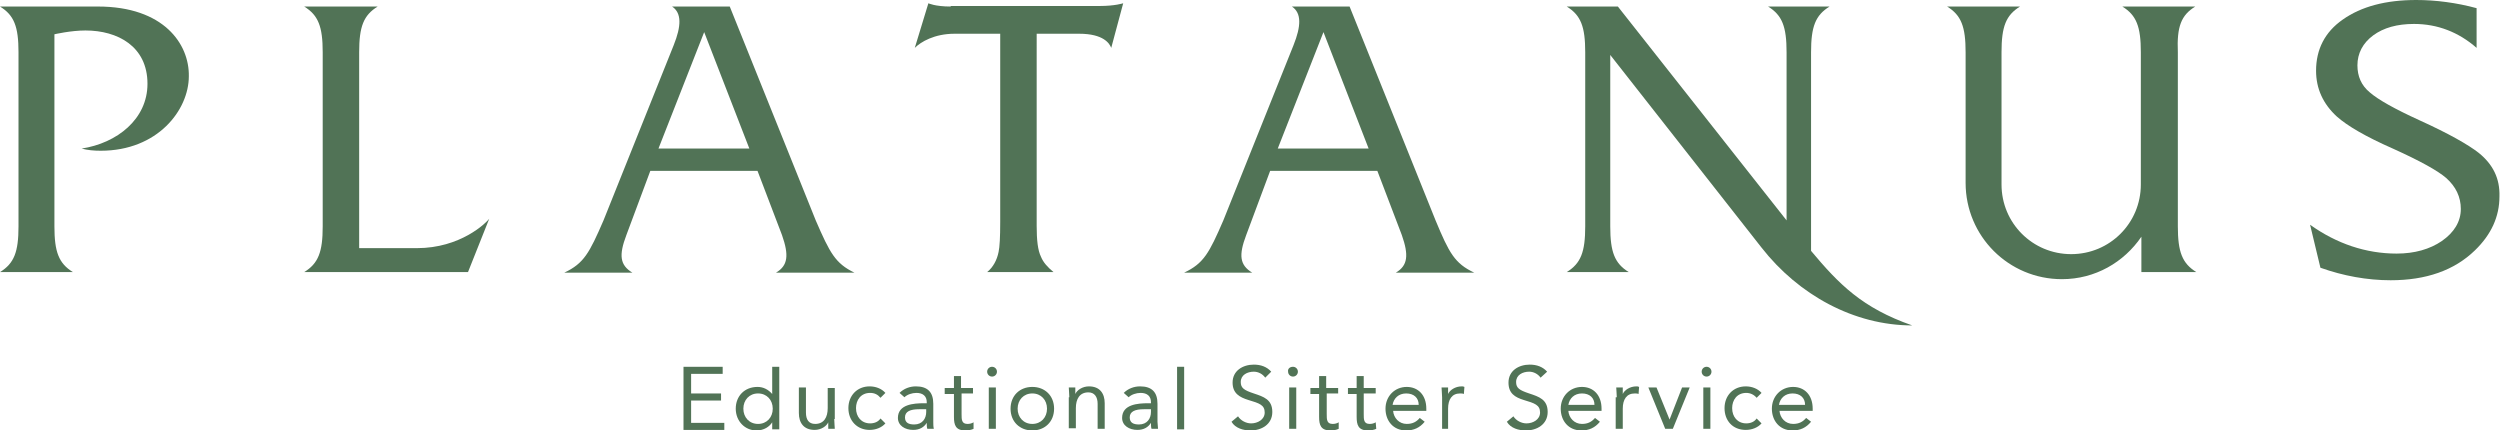 <?xml version="1.0" encoding="utf-8"?>
<!-- Generator: Adobe Illustrator 24.3.0, SVG Export Plug-In . SVG Version: 6.00 Build 0)  -->
<svg version="1.1" id="DESIGN" xmlns="http://www.w3.org/2000/svg" xmlns:xlink="http://www.w3.org/1999/xlink" x="0px" y="0px"
	 viewBox="0 0 459.4 79.1" style="enable-background:new 0 0 459.4 79.1;" xml:space="preserve">
<style type="text/css">
	.st0{fill:#517356;}
</style>
<g>
	<g>
		<path class="st0" d="M125.6,67.4h7.2v1.3H127v3.6h5.5v1.3H127v4.1h6.1v1.3h-7.5V67.4z"/>
		<path class="st0" d="M153.3,77c0,0.7,0.1,1.3,0.1,1.8h-1.2c0-0.4,0-0.8,0-1.2h0c-0.3,0.7-1.3,1.4-2.5,1.4c-2,0-2.9-1.3-2.9-3.1
			v-4.7h1.3v4.6c0,1.3,0.5,2.1,1.7,2.1c1.6,0,2.3-1.2,2.3-2.9v-3.7h1.3V77z"/>
		<path class="st0" d="M161.8,73.1c-0.5-0.6-1.1-0.9-1.9-0.9c-1.7,0-2.6,1.3-2.6,2.8c0,1.6,1,2.8,2.6,2.8c0.8,0,1.5-0.3,1.9-0.9
			l0.9,0.9c-0.7,0.8-1.8,1.2-2.9,1.2c-2.3,0-3.9-1.7-3.9-4c0-2.3,1.6-4,3.9-4c1.1,0,2.2,0.4,2.9,1.2L161.8,73.1z"/>
		<path class="st0" d="M165.3,72.2c0.8-0.8,1.9-1.2,3-1.2c2.2,0,3.2,1.1,3.2,3.2v3.3c0,0.4,0,0.9,0.1,1.3h-1.2
			c-0.1-0.3-0.1-0.8-0.1-1.1h0c-0.5,0.8-1.3,1.3-2.5,1.3c-1.5,0-2.8-0.8-2.8-2.2c0-2.5,2.9-2.7,4.8-2.7h0.5v-0.2
			c0-1.1-0.7-1.7-1.9-1.7c-0.8,0-1.7,0.3-2.2,0.8L165.3,72.2z M168.9,75.2c-1.6,0-2.6,0.4-2.6,1.5c0,1,0.7,1.3,1.7,1.3
			c1.5,0,2.2-1.1,2.2-2.3v-0.5H168.9z"/>
		<path class="st0" d="M178.9,72.3h-2.2v3.8c0,1,0,1.8,1.1,1.8c0.4,0,0.8-0.1,1.1-0.3l0,1.2c-0.4,0.2-1,0.3-1.5,0.3
			c-1.8,0-2.1-1-2.1-2.5v-4.2h-1.7v-1.1h1.7v-2.2h1.3v2.2h2.2V72.3z"/>
		<path class="st0" d="M182.3,67.4c0.5,0,0.9,0.4,0.9,0.9c0,0.5-0.4,0.9-0.9,0.9c-0.5,0-0.9-0.4-0.9-0.9
			C181.4,67.8,181.8,67.4,182.3,67.4z M181.7,71.2h1.3v7.6h-1.3V71.2z"/>
		<path class="st0" d="M189.7,71.1c2.3,0,4,1.6,4,4c0,2.4-1.7,4-4,4c-2.3,0-4-1.6-4-4C185.7,72.7,187.4,71.1,189.7,71.1z
			 M189.7,77.9c1.6,0,2.7-1.2,2.7-2.8s-1.1-2.8-2.7-2.8c-1.6,0-2.7,1.2-2.7,2.8S188.1,77.9,189.7,77.9z"/>
		<path class="st0" d="M196.5,73c0-0.7-0.1-1.3-0.1-1.8h1.2c0,0.4,0,0.8,0,1.2h0c0.3-0.7,1.3-1.4,2.5-1.4c2,0,2.9,1.3,2.9,3.1v4.7
			h-1.3v-4.6c0-1.3-0.6-2.1-1.7-2.1c-1.6,0-2.3,1.2-2.3,2.9v3.7h-1.3V73z"/>
		<path class="st0" d="M206.5,72.2c0.8-0.8,1.9-1.2,3-1.2c2.2,0,3.2,1.1,3.2,3.2v3.3c0,0.4,0.1,0.9,0.1,1.3h-1.2
			c-0.1-0.3-0.1-0.8-0.1-1.1h0c-0.5,0.8-1.3,1.3-2.5,1.3c-1.5,0-2.8-0.8-2.8-2.2c0-2.5,2.9-2.7,4.8-2.7h0.5v-0.2
			c0-1.1-0.7-1.7-1.9-1.7c-0.8,0-1.7,0.3-2.2,0.8L206.5,72.2z M210.2,75.2c-1.6,0-2.6,0.4-2.6,1.5c0,1,0.7,1.3,1.7,1.3
			c1.5,0,2.2-1.1,2.2-2.3v-0.5H210.2z"/>
		<path class="st0" d="M232.5,69.4c-0.5-0.7-1.3-1.1-2.1-1.1c-1.2,0-2.4,0.6-2.4,1.9c0,1.1,0.6,1.5,2.4,2.1c1.8,0.6,3.4,1.1,3.4,3.4
			c0,2.3-2,3.4-4,3.4c-1.3,0-2.8-0.4-3.5-1.6l1.2-1c0.5,0.8,1.5,1.3,2.4,1.3c1.2,0,2.5-0.7,2.5-2c0-1.4-1-1.7-3-2.3
			c-1.6-0.5-2.9-1.2-2.9-3.2c0-2.2,1.9-3.3,3.9-3.3c1.3,0,2.4,0.4,3.2,1.3L232.5,69.4z"/>
		<path class="st0" d="M237.6,67.4c0.5,0,0.9,0.4,0.9,0.9c0,0.5-0.4,0.9-0.9,0.9c-0.5,0-0.9-0.4-0.9-0.9
			C236.6,67.8,237,67.4,237.6,67.4z M236.9,71.2h1.3v7.6h-1.3V71.2z"/>
		<path class="st0" d="M246,72.3h-2.2v3.8c0,1,0,1.8,1.1,1.8c0.4,0,0.8-0.1,1.1-0.3l0,1.2c-0.4,0.2-1,0.3-1.5,0.3
			c-1.8,0-2.1-1-2.1-2.5v-4.2h-1.6v-1.1h1.6v-2.2h1.3v2.2h2.2V72.3z"/>
		<path class="st0" d="M252.8,72.3h-2.2v3.8c0,1,0,1.8,1.1,1.8c0.4,0,0.8-0.1,1.1-0.3l0.1,1.2c-0.4,0.2-1,0.3-1.5,0.3
			c-1.8,0-2.1-1-2.1-2.5v-4.2h-1.6v-1.1h1.6v-2.2h1.3v2.2h2.2V72.3z"/>
		<path class="st0" d="M261.8,77.5c-0.9,1.1-2,1.6-3.4,1.6c-2.4,0-3.8-1.8-3.8-4c0-2.3,1.7-4,3.9-4c2.1,0,3.6,1.5,3.6,4v0.4h-6.1
			c0.1,1.3,1.1,2.4,2.5,2.4c1.1,0,1.8-0.4,2.4-1.1L261.8,77.5z M260.7,74.4c0-1.3-0.9-2.1-2.3-2.1c-1.4,0-2.3,0.9-2.5,2.1H260.7z"/>
		<path class="st0" d="M265,73c0-0.7-0.1-1.3-0.1-1.8h1.2c0,0.4,0,0.8,0,1.2h0c0.3-0.7,1.3-1.4,2.5-1.4c0.2,0,0.3,0,0.5,0.1
			l-0.1,1.3c-0.2-0.1-0.5-0.1-0.7-0.1c-1.5,0-2.2,1.1-2.2,2.8v3.7H265V73z"/>
		<path class="st0" d="M283.1,69.4c-0.5-0.7-1.3-1.1-2.1-1.1c-1.2,0-2.4,0.6-2.4,1.9c0,1.1,0.6,1.5,2.4,2.1c1.8,0.6,3.4,1.1,3.4,3.4
			c0,2.3-2,3.4-4,3.4c-1.3,0-2.8-0.4-3.5-1.6l1.2-1c0.5,0.8,1.5,1.3,2.4,1.3c1.2,0,2.5-0.7,2.5-2c0-1.4-1-1.7-3-2.3
			c-1.6-0.5-2.8-1.2-2.8-3.2c0-2.2,1.9-3.3,3.9-3.3c1.3,0,2.4,0.4,3.2,1.3L283.1,69.4z"/>
		<path class="st0" d="M294,77.5c-0.9,1.1-2,1.6-3.4,1.6c-2.4,0-3.8-1.8-3.8-4c0-2.3,1.7-4,3.9-4c2.1,0,3.6,1.5,3.6,4v0.4h-6.1
			c0.1,1.3,1.1,2.4,2.5,2.4c1.1,0,1.8-0.4,2.4-1.1L294,77.5z M293,74.4c0-1.3-0.9-2.1-2.3-2.1c-1.4,0-2.3,0.9-2.5,2.1H293z"/>
		<path class="st0" d="M297.1,73c0-0.7-0.1-1.3-0.1-1.8h1.2c0,0.4,0,0.8,0,1.2h0c0.3-0.7,1.3-1.4,2.5-1.4c0.2,0,0.3,0,0.5,0.1
			l-0.1,1.3c-0.2-0.1-0.5-0.1-0.7-0.1c-1.5,0-2.2,1.1-2.2,2.8v3.7h-1.3V73z"/>
		<path class="st0" d="M307.4,78.8H306l-3.1-7.6h1.5l2.4,5.9h0l2.3-5.9h1.4L307.4,78.8z"/>
		<path class="st0" d="M313.6,67.4c0.5,0,0.9,0.4,0.9,0.9c0,0.5-0.4,0.9-0.9,0.9c-0.5,0-0.9-0.4-0.9-0.9
			C312.7,67.8,313.1,67.4,313.6,67.4z M313,71.2h1.3v7.6H313V71.2z"/>
		<path class="st0" d="M322.8,73.1c-0.5-0.6-1.2-0.9-1.9-0.9c-1.7,0-2.6,1.3-2.6,2.8c0,1.6,1,2.8,2.6,2.8c0.8,0,1.5-0.3,1.9-0.9
			l0.9,0.9c-0.7,0.8-1.8,1.2-2.9,1.2c-2.4,0-3.9-1.7-3.9-4c0-2.3,1.6-4,3.9-4c1.1,0,2.2,0.4,2.9,1.2L322.8,73.1z"/>
		<path class="st0" d="M332.8,77.5c-0.9,1.1-2,1.6-3.4,1.6c-2.4,0-3.8-1.8-3.8-4c0-2.3,1.7-4,3.9-4c2.1,0,3.6,1.5,3.6,4v0.4H327
			c0.1,1.3,1.1,2.4,2.5,2.4c1.1,0,1.8-0.4,2.4-1.1L332.8,77.5z M331.7,74.4c0-1.3-0.9-2.1-2.3-2.1c-1.4,0-2.3,0.9-2.5,2.1H331.7z"/>
		<path class="st0" d="M141.9,67.4v5h0c-0.7-0.8-1.6-1.3-2.7-1.3c-2.4,0-4,1.7-4,4c0,2.3,1.7,4,3.8,4c1.4,0,2.4-0.7,2.9-1.5h0v1.3
			h1.3V67.4H141.9z M139.3,77.9c-1.6,0-2.7-1.2-2.7-2.8s1.1-2.8,2.7-2.8c1.6,0,2.7,1.2,2.7,2.8S140.9,77.9,139.3,77.9z"/>
		<rect x="216.3" y="67.4" class="st0" width="1.3" height="11.5"/>
	</g>
	<path class="st0" d="M18,1.2H0c2.6,1.6,3.4,3.7,3.4,8.4v32c0,4.7-0.8,6.8-3.4,8.4h13.4c-2.6-1.6-3.4-3.7-3.4-8.4V6.3
		c0,0,3-0.7,5.7-0.7c5.9,0,11.4,2.9,11.4,9.8c0,6.5-5.6,10.9-12.1,11.9c1.1,0.3,2.3,0.4,3.5,0.4c10.5,0,16.2-7.5,16.2-13.7
		C34.8,8.1,30.1,1.2,18,1.2z"/>
	<path class="st0" d="M149.9,40.5L134.1,1.2h-10.6c1.8,1.2,1.7,3.6,0.3,7.1l-12.9,32.2c-2.6,6-3.6,7.9-7.2,9.6h12.5
		c-2.3-1.4-2.5-3.2-1.1-6.9l4.4-11.8h19.7l4.5,11.8c1.3,3.7,1.1,5.6-1.1,6.9h14.4C153.5,48.4,152.5,46.5,149.9,40.5z M121,27.3
		l8.4-21.4l8.3,21.4H121z"/>
	<path class="st0" d="M263.8,40.5L248,1.2h-10.6c1.8,1.2,1.7,3.6,0.3,7.1l-12.9,32.2c-2.6,6-3.6,7.9-7.2,9.6h12.5
		c-2.3-1.4-2.5-3.2-1.1-6.9l4.4-11.8h19.7l4.5,11.8c1.3,3.7,1.1,5.6-1.1,6.9h14.4C267.3,48.4,266.3,46.5,263.8,40.5z M234.8,27.3
		l8.4-21.4l8.3,21.4H234.8z"/>
	<path class="st0" d="M174.7,1.2c-2.9,0-4.1-0.6-4.1-0.6l-2.5,8.2c1.1-1.1,3.6-2.6,7.3-2.6h8.4v34.6c0,2.8-0.1,4.6-0.3,5.5
		c-0.3,1.5-1,2.8-2.1,3.7h12.2c-1.1-0.9-1.9-1.8-2.3-2.8c-0.6-1.2-0.8-3.1-0.8-5.7V6.2h7.8c4.5,0,5.6,1.8,5.9,2.6l2.2-8.2
		c0,0-1.5,0.5-4.3,0.5H174.7z"/>
	<path class="st0" d="M455.5,28.1c-1.9-1.5-5.6-3.6-10.9-6c-4.6-2.1-7.6-3.8-9.1-5.1c-1.6-1.3-2.3-3-2.3-5c0-2.2,1-4.1,2.9-5.5
		c1.9-1.4,4.4-2.1,7.5-2.1c4.3,0,8.2,1.5,11.5,4.4V1.5c-3.7-1-7.5-1.5-11.1-1.5c-5.6,0-10.1,1.2-13.5,3.6c-3.3,2.3-4.9,5.5-4.9,9.4
		c0,3.3,1.3,6.1,3.8,8.4c1.9,1.7,5.3,3.7,10.3,5.9c5.1,2.3,8.3,4.1,9.8,5.4c1.8,1.6,2.7,3.5,2.7,5.7c0,2.3-1.2,4.3-3.5,5.9
		c-2.2,1.5-5,2.3-8.3,2.3c-5.6,0-11-1.8-15.9-5.3l1.9,7.9c4.2,1.5,8.6,2.3,12.9,2.3c6.5,0,11.7-1.8,15.5-5.5c3-2.9,4.5-6.2,4.5-9.9
		C459.4,32.8,458.1,30.2,455.5,28.1z"/>
	<path class="st0" d="M76.6,45.6H66v-36c0-4.7,0.8-6.8,3.4-8.4H55.9c2.6,1.6,3.4,3.7,3.4,8.4v32c0,4.7-0.8,6.8-3.4,8.4H86l3.9-9.8
		C89.3,41,84.6,45.6,76.6,45.6z"/>
	<path class="st0" d="M332.8,46.1V9.6c0-4.7,0.8-6.8,3.4-8.4h-11.3c2.6,1.6,3.4,3.7,3.4,8.4v30.9L297.3,1.2h-9.4
		c2.6,1.6,3.4,3.7,3.4,8.4v32c0,4.7-0.8,6.8-3.4,8.4h11.4c-2.6-1.6-3.4-3.7-3.4-8.4V10.1l27.8,35.4c6.8,8.7,17,14.3,27.7,14.3
		C342.2,56.6,337.9,52.2,332.8,46.1z"/>
	<path class="st0" d="M403.4,1.2H390c2.6,1.6,3.4,3.7,3.4,8.4v24.3h0c0,7.1-5.7,12.8-12.8,12.8c-7.1,0-12.8-5.7-12.8-12.8l0-24.3
		c0-4.7,0.8-6.8,3.4-8.4h-13.4c2.6,1.6,3.4,3.7,3.4,8.4v24c0,9.8,7.9,17.7,17.7,17.7c6.1,0,11.4-3.1,14.6-7.8v6.5h10.1
		c-2.6-1.6-3.4-3.7-3.4-8.4v-32C400,4.9,400.8,2.8,403.4,1.2z"/>
</g>
</svg>
